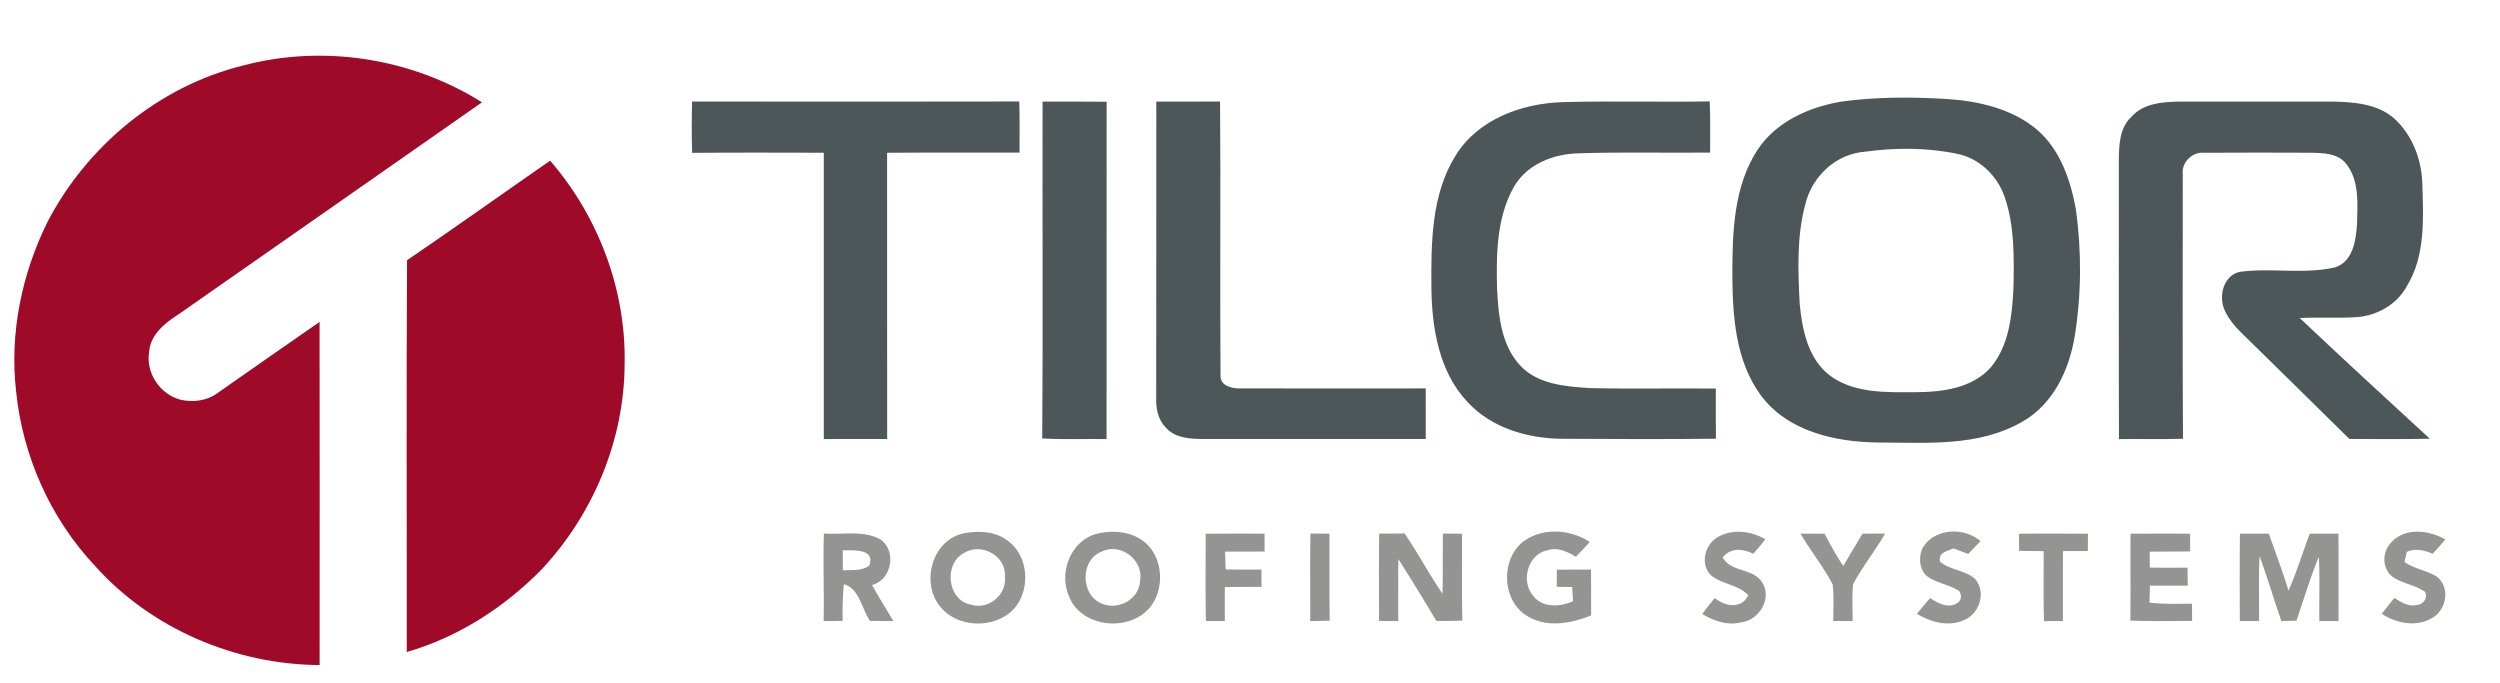 <svg width="659pt" height="240" viewBox="0 0 659 180" xmlns="http://www.w3.org/2000/svg"><g id="#9f0a28ff" fill="#9f0a28"><path d="M63.93 17.31c21.19-5.69 44.57-2 63.12 9.66-26.72 18.63-53.37 37.35-80.1 55.96-3.57 2.26-7.37 5.37-7.65 9.93-.86 5.46 2.83 10.99 8.12 12.47 3.41.81 7.19.36 10.03-1.8 8.93-6.23 17.82-12.5 26.79-18.67.04 30.15.03 60.3.01 90.45-22.28-.14-44.45-9.58-59.33-26.27-11.72-12.51-18.99-28.96-20.69-45.99-1.72-15.22 1.5-30.79 8.25-44.47 10.41-20.1 29.38-35.79 51.45-41.27z"/><path d="M107.3 68.6c12.66-8.62 25.13-17.52 37.71-26.25 12.76 14.75 20.07 34.13 19.64 53.68-.08 19.9-8.23 39.43-21.76 53.94-9.85 10.08-22.07 17.98-35.67 21.9.04-34.43-.13-68.85.08-103.27z"/></g><path d="M485.47 26.77c9.1-1.24 18.34-1.23 27.5-.69 8.45.52 17.31 2.5 23.95 8.07 6.15 5.26 8.87 13.3 10.29 21.03 1.53 11.15 1.47 22.56-.35 33.68-1.49 8.79-5.7 17.76-13.76 22.29-11.52 6.69-25.34 5.52-38.13 5.49-11.28-.13-23.94-2.97-30.94-12.61-6.64-9.19-7.35-21.08-7.38-32.03.02-11.08.4-23.01 6.68-32.57 4.93-7.43 13.6-11.24 22.14-12.66m6.15 13.22c-7.63.55-13.94 6.47-15.72 13.79-2.31 8.51-1.94 17.46-1.51 26.19.64 6.77 2.12 14.36 7.74 18.85 6.5 4.97 15.13 4.58 22.88 4.56 6.98-.03 14.89-1.03 19.79-6.58 4.8-5.75 5.58-13.64 5.95-20.84.15-8.06.33-16.39-2.34-24.1-1.92-5.56-6.68-10.16-12.52-11.32-7.96-1.66-16.23-1.65-24.27-.55zm-309.17.3c-.15-4.51-.12-9.02-.02-13.53 28.75.03 57.49.06 86.24-.01.16 4.49.07 8.98.08 13.47-11.64.06-23.28-.04-34.91.05.02 25.15-.02 50.3.02 75.45-5.57.01-11.14.01-16.71.01.01-25.15.01-50.31 0-75.47-11.57-.02-23.13-.07-34.7.03zm92.37-13.5c5.63.01 11.26-.05 16.89.03-.03 29.64 0 59.28-.02 88.92-5.65-.09-11.31.17-16.96-.17.21-29.59.02-59.19.09-88.78zm29.98 0c5.6-.03 11.2.02 16.81-.03.19 24.09-.06 48.18.12 72.27-.09 2.79 3.22 3.44 5.38 3.35 16.24.06 32.47.01 48.71.01 0 4.45 0 8.9.01 13.34h-58.85c-3.39-.04-7.31-.28-9.69-3.04-2-2.03-2.61-4.95-2.52-7.71.05-26.06 0-52.12.03-78.19zm79 14.04c5.92-9.45 17.42-13.59 28.14-13.91 12.9-.35 25.82.03 38.74-.19.2 4.49.1 9 .11 13.49-11.58.13-23.17-.19-34.75.2-6.49.15-13.37 2.81-16.83 8.59-4.71 8.1-4.8 17.88-4.59 26.99.36 7.03 1.03 14.85 6.04 20.28 4.63 5.03 11.92 5.6 18.32 6.02 11.1.26 22.21.01 33.31.13 0 4.41-.03 8.82.03 13.22-13.34.14-26.69.11-40.03.02-9.21.03-18.94-2.69-25.37-9.61-7.57-7.94-9.47-19.47-9.6-30.04-.09-11.9-.09-24.77 6.48-35.19zm178.04-10.01c2.99-3.48 7.86-3.93 12.15-4.03 13.66-.02 27.33 0 41-.01 5.53.12 11.61.57 16.01 4.35 5 4.47 7.48 11.22 7.54 17.84.28 8.9.76 18.56-4.09 26.45-2.6 4.86-7.94 7.85-13.36 8.19-4.95.3-9.92-.01-14.87.23 11.33 10.7 22.8 21.27 34.29 31.81-7.07.15-14.14.08-21.21.06-8.54-8.45-17.14-16.85-25.7-25.27-2.79-2.77-5.97-5.44-7.4-9.2-1.33-3.64.08-8.71 4.26-9.59 8.33-1.12 16.92.75 25.16-1.2 4.68-1.6 5.43-7.21 5.69-11.48.13-5.21.64-11.12-2.67-15.54-2.18-3.07-6.21-3.1-9.6-3.17-9.35-.02-18.71-.07-28.06.01-3.11-.29-6 2.56-5.6 5.69-.01 23.23-.08 46.46.05 69.69-5.63.19-11.25.02-16.87.1-.09-24.57-.01-49.15-.04-73.72.07-3.9.2-8.38 3.32-11.21z" id="#4d5759ff" fill="#4d5759"/><path d="M217.18 140.62c4.89.38 10.2-.89 14.73 1.48 4.58 2.95 3.21 10.69-2.03 12.11 1.79 3.2 3.71 6.33 5.6 9.48-2.04 0-4.08 0-6.12-.01-2.27-3.2-2.73-8.44-6.9-9.69-.36 3.22-.37 6.46-.34 9.69-1.67.01-3.34.01-5.01.02.16-7.69-.2-15.39.07-23.08m4.96 4.43c.01 1.77.02 3.54.04 5.31 2.34-.2 5 .25 6.99-1.3 1.56-4.57-4.26-3.92-7.03-4.01zm32.23-4.52c3.78-.65 8.06-.48 11.22 1.98 6.16 4.38 6.21 14.8.21 19.32-5.62 4.15-14.8 3.18-18.67-2.89-4.27-6.56-.88-17 7.24-18.41m.02 5.09c-5.75 2.7-4.79 12.66 1.63 13.78 4.61 1.42 9.42-2.68 8.87-7.42.4-5.34-5.98-8.92-10.5-6.36zm35.01-4.99c4.04-.88 8.61-.55 12 2.02 6.2 4.71 5.81 15.8-1 19.79-6.13 3.8-15.92 1.85-18.62-5.29-2.81-6.35.61-14.9 7.62-16.52m.95 4.8c-5.5 2.12-5.56 11.02-.3 13.49 4.42 2.25 10.35-.85 10.48-5.96.88-5.44-5.24-10.01-10.18-7.53zm90-4.79l5.04.06c.04 7.62-.09 15.25.09 22.88-2.29.11-4.58.14-6.86.09-3.24-5.48-6.6-10.9-10-16.29-.08 5.44-.01 10.88-.04 16.33-1.69-.01-3.38-.01-5.07-.01.01-7.68-.06-15.36.04-23.03 2.23-.01 4.46-.02 6.7-.04 3.54 5.17 6.47 10.71 9.99 15.89.13-5.3.04-10.59.11-15.88zm20.74 2.48c5.03-4.14 12.71-3.75 17.98-.23-1.22 1.3-2.43 2.6-3.67 3.88-2.23-1.33-4.86-2.63-7.5-1.7-5.12.99-7.05 8-3.84 11.87 2.41 3.35 7.21 3.08 10.6 1.54-.06-.93-.17-2.8-.23-3.74-1.36-.02-2.71-.03-4.06-.04 0-1.51.01-3.02.02-4.52 3-.03 6-.03 9-.03.03 4.02.02 8.05.03 12.08-5.27 2.12-11.7 3.32-16.81.18-6.56-3.9-7.11-14.33-1.52-19.29zm51.69-1.54c3.85-2.22 8.84-1.65 12.56.59-1.03 1.3-2.09 2.57-3.17 3.82-2.73-1.37-5.97-1.7-8.06.95 2.19 3.99 7.97 2.74 10.34 6.53 2.82 4.17-.75 10.09-5.49 10.56-3.59.96-7.16-.36-10.22-2.16 1-1.48 2.11-2.88 3.29-4.22 2.63 2.22 7.14 2.98 8.81-.77-2.64-2.75-6.75-2.83-9.66-5.1-3.16-2.86-1.86-8.19 1.6-10.2zm53.91 3.08c2.89-5.4 11.04-5.86 15.36-2.01a340.07 340.07 0 0 0-3.23 3.37c-1.29-.48-2.58-.97-3.85-1.46-1.64.72-4.18 1.06-3.56 3.53 2.65 2.21 6.51 2.16 9.12 4.43 3.2 3.48 1.27 9.48-3.04 11.02-4.09 1.73-8.55.42-12.19-1.73 1.13-1.41 2.29-2.8 3.48-4.17 2.02 1.38 4.64 2.77 7.06 1.41 1.26-.72 1.33-2.19.56-3.3-2.62-1.62-5.82-2.04-8.35-3.8-2.12-1.75-2.33-4.88-1.36-7.29zm123.49-1.48c3.5-4.24 10.11-3.5 14.42-.95-1.11 1.26-2.22 2.51-3.36 3.74-2.18-.93-4.54-1.49-6.8-.5-.15.67-.46 2.01-.62 2.68 2.53 1.79 5.72 2.17 8.35 3.75 3.62 2.53 2.92 8.32-.55 10.67-4.17 2.87-9.74 1.9-13.76-.75 1.05-1.44 2.16-2.83 3.31-4.2 1.75 1.09 3.66 2.39 5.85 1.85 1.72-.09 2.98-1.77 2.26-3.43-2.56-1.79-5.81-2.18-8.42-3.87-2.92-2-3.06-6.51-.68-8.99zm-312.37-2.48c5.18-.05 10.35-.03 15.53-.03 0 1.57 0 3.15.01 4.72-3.48.01-6.95.01-10.42.02.05 1.56.11 3.12.15 4.69 3.15.06 6.29.07 9.45.04-.01 1.52 0 3.03.01 4.55-3.23.03-6.45.04-9.68.04v8.97c-1.66 0-3.32 0-4.97-.01-.2-7.66-.06-15.33-.08-22.99zm27.56 23.03c.04-7.7-.09-15.4.07-23.09 1.66.01 3.33.03 5 .04.05 7.64-.06 15.29.07 22.93l-5.14.12zm129.23-23.06c2.11 0 4.22.01 6.34.02 1.55 2.88 3.11 5.77 4.93 8.49 1.7-2.84 3.39-5.68 5.1-8.51 1.99 0 3.97-.01 5.96 0-2.67 4.52-5.93 8.67-8.44 13.28-.36 3.23-.11 6.5-.15 9.75h-5.08c-.05-3.21.23-6.44-.17-9.64-2.45-4.69-5.8-8.84-8.49-13.39zm57.62.02c6.06-.05 12.11-.01 18.17-.02-.02 1.53-.03 3.06-.04 4.59-2.19 0-4.36.01-6.54.01-.05 6.14-.01 12.28-.03 18.42-1.66.01-3.32.03-4.97.04-.22-6.14-.07-12.29-.1-18.44-2.17-.02-4.33-.06-6.48-.09-.01-1.5-.01-3.01-.01-4.51zm29.39-.02c5.23.01 10.46-.03 15.69.02.01 1.56.01 3.12.03 4.68-3.55.02-7.11.03-10.66.05 0 1.4.01 2.8.02 4.2 3.32.04 6.63.04 9.95.01.01 1.59.03 3.17.06 4.76-3.33 0-6.65 0-9.97-.02-.05 1.49-.09 2.99-.13 4.48 3.72.42 7.47.33 11.21.28 0 1.52.02 3.03.04 4.55-5.44-.01-10.87.12-16.3-.09.11-7.64 0-15.28.06-22.92zm28.84.01c2.54 0 5.08 0 7.62-.01 1.74 5.01 3.63 9.96 5.19 15.03 2.14-4.9 3.71-10.01 5.58-15.02 2.52-.01 5.05-.01 7.58-.01.06 7.68.04 15.36.01 23.04-1.69-.01-3.37-.01-5.05 0-.07-5.64.14-11.29-.13-16.92-2.28 5.49-3.99 11.2-5.9 16.83l-3.97.09c-2-5.67-3.66-11.46-5.77-17.09-.27 5.69-.07 11.38-.12 17.07-1.7 0-3.39 0-5.07.01-.02-7.67-.07-15.35.03-23.02z" id="#949492ff" fill="#949492"/></svg>